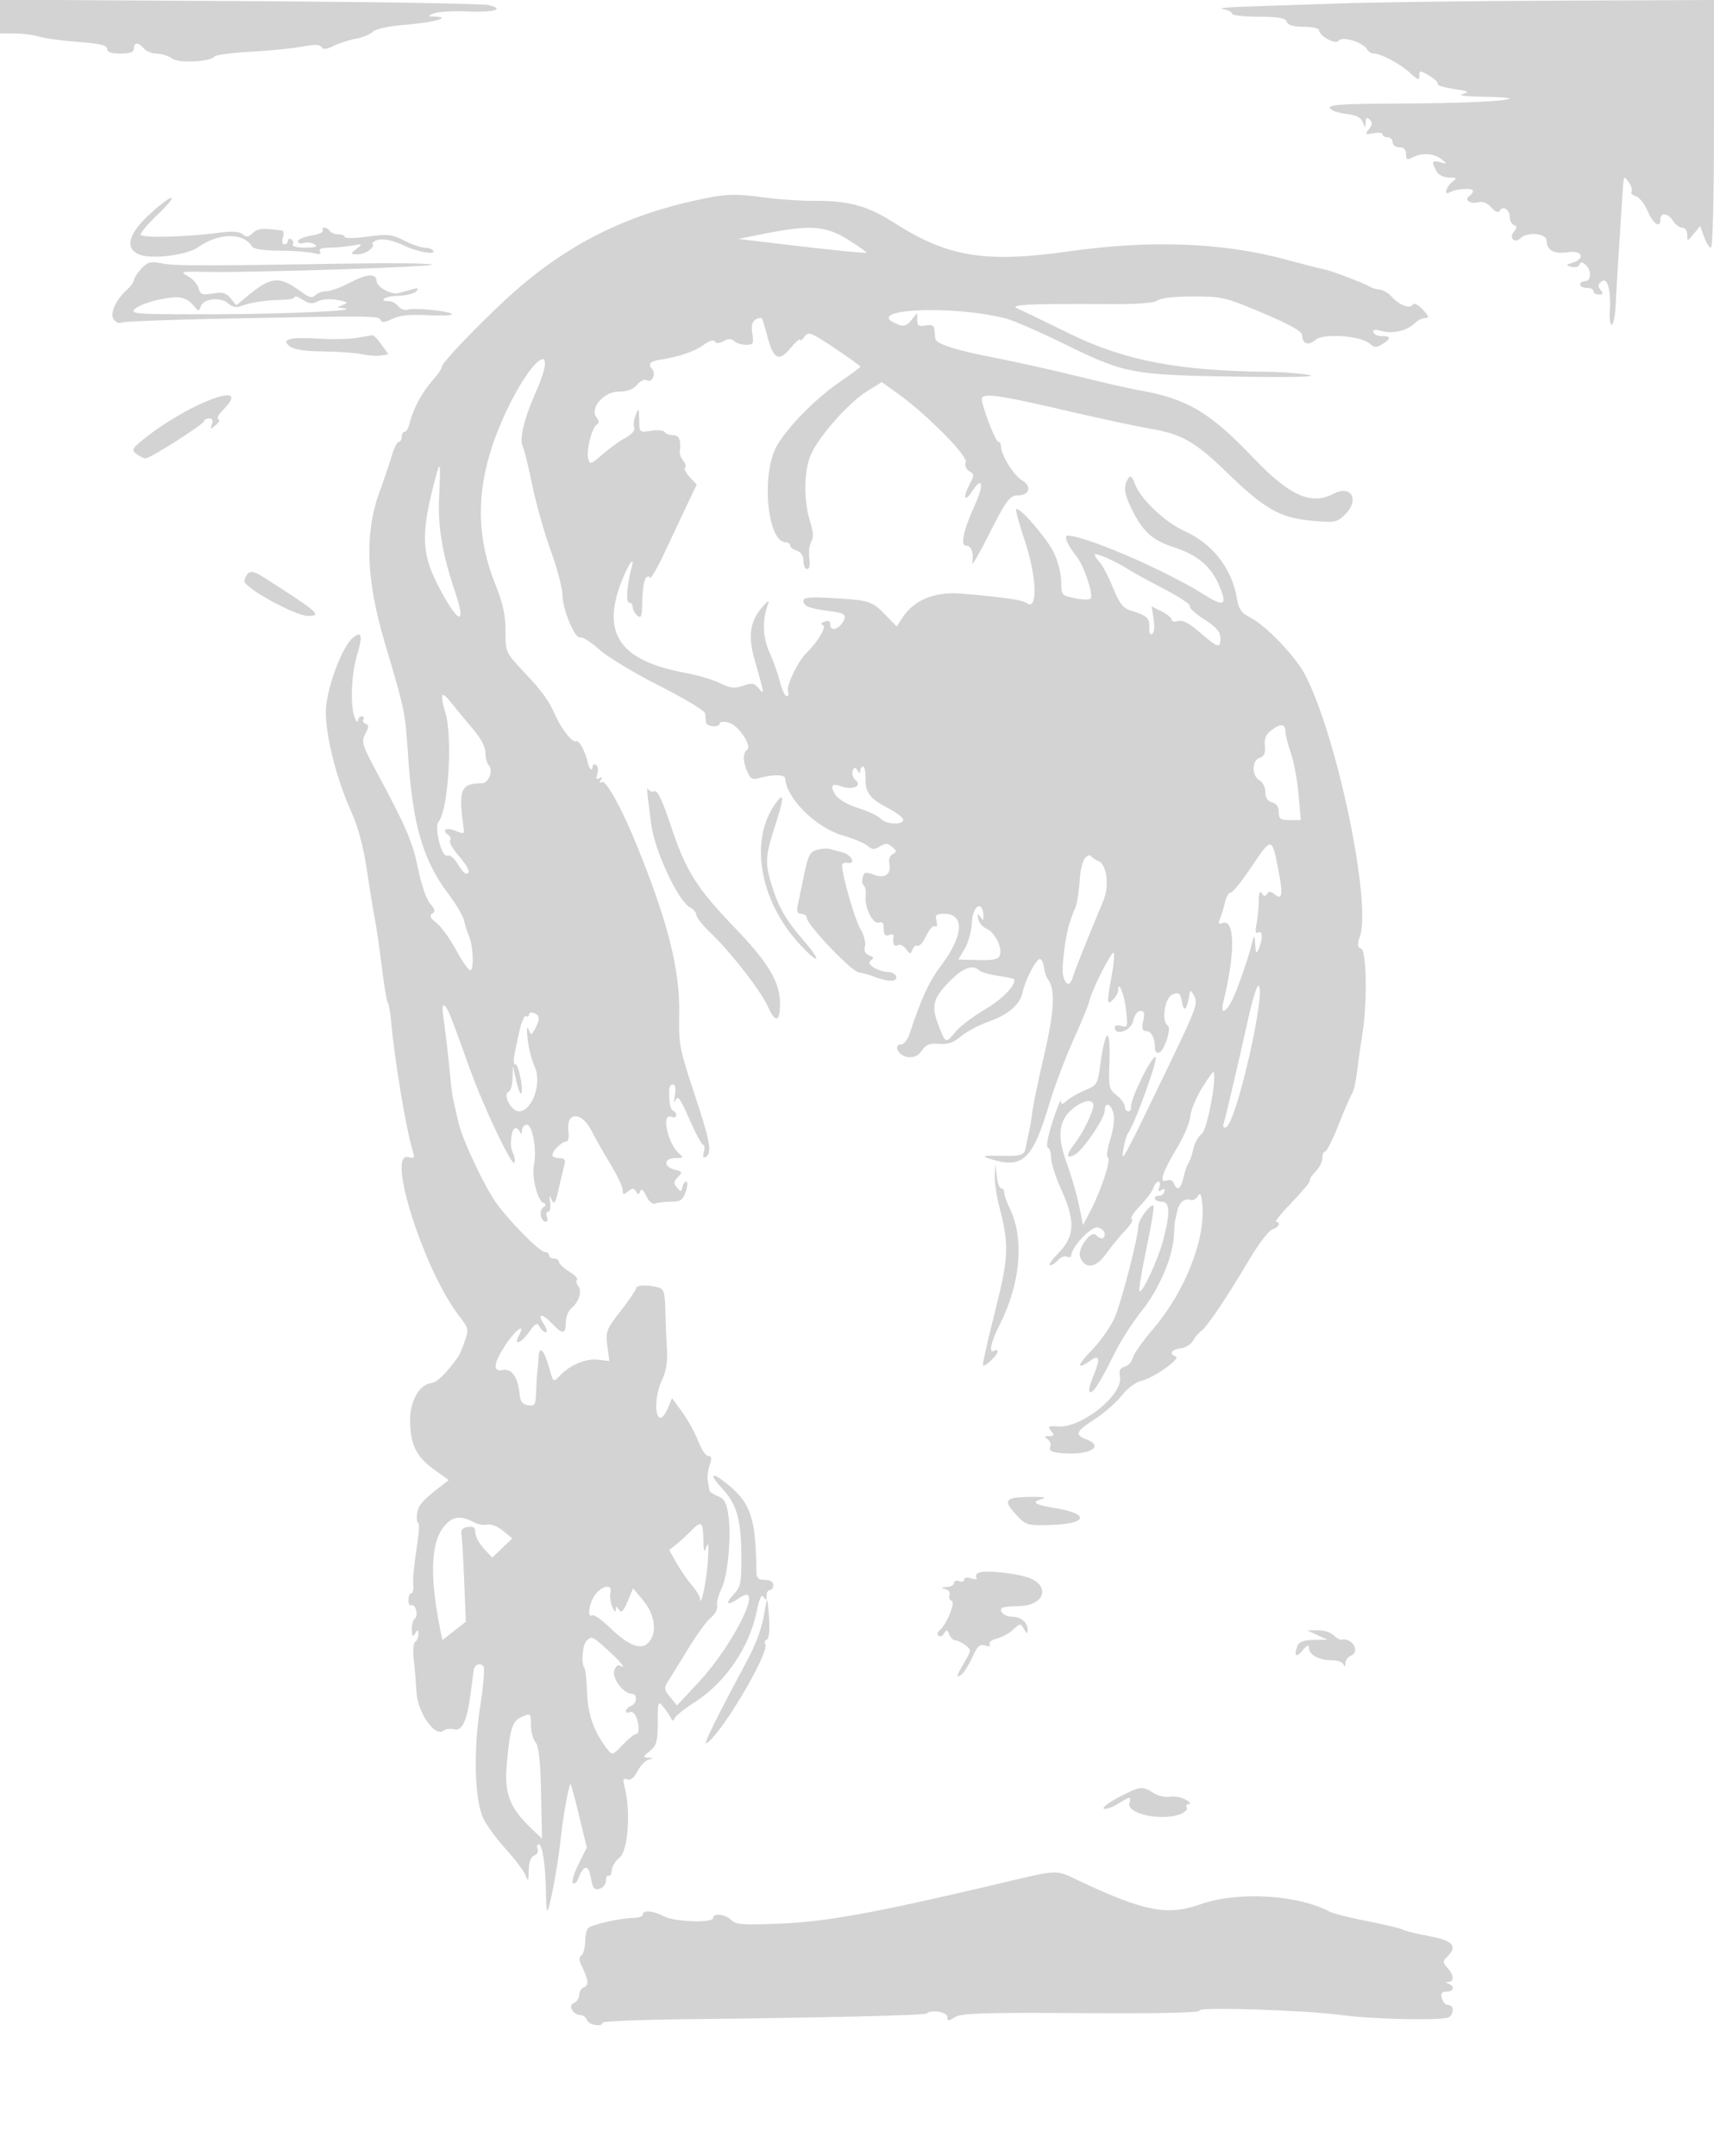 <svg xmlns="http://www.w3.org/2000/svg" width="512" height="644" viewBox="0 0 512 644" version="1.1">
	<path d="M -0 4.951 L 0 10 4.351 10 C 6.744 10, 10.006 10.419, 11.601 10.932 C 13.195 11.444, 18.438 12.160, 23.250 12.522 C 29.802 13.014, 32 13.534, 32 14.590 C 32 15.568, 33.224 16, 36 16 C 38.889 16, 40 15.583, 40 14.500 C 40 12.578, 41.405 12.578, 43 14.500 C 43.685 15.325, 45.427 16.014, 46.872 16.032 C 48.318 16.049, 50.337 16.697, 51.359 17.472 C 53.326 18.962, 62.967 18.501, 64.048 16.865 C 64.349 16.410, 69.299 15.772, 75.048 15.448 C 80.796 15.124, 87.716 14.428, 90.424 13.902 C 93.920 13.224, 95.550 13.272, 96.042 14.067 C 96.539 14.873, 97.547 14.777, 99.617 13.728 C 101.203 12.925, 104.173 11.964, 106.218 11.594 C 108.263 11.224, 110.579 10.279, 111.364 9.493 C 112.240 8.617, 116.029 7.807, 121.147 7.400 C 129.465 6.738, 135.200 5.162, 130 4.967 C 127.541 4.875, 127.536 4.859, 129.708 3.984 C 130.923 3.495, 135.269 3.239, 139.365 3.414 C 147.621 3.768, 151.196 2.710, 145.851 1.495 C 144.008 1.076, 110.438 0.547, 71.250 0.318 L -0 -0.099 -0 4.951 M 399.500 1.048 C 388.500 1.423, 375.675 1.857, 371 2.014 C 366.325 2.171, 363.738 2.487, 365.250 2.716 C 366.762 2.945, 368 3.553, 368 4.066 C 368 4.580, 371.552 5, 375.893 5 C 381.987 5, 383.917 5.342, 384.362 6.500 C 384.756 7.528, 386.363 8, 389.469 8 C 391.961 8, 394 8.440, 394 8.977 C 394 10.744, 399.082 13.485, 399.902 12.159 C 400.801 10.704, 407.048 12.565, 408.300 14.661 C 408.740 15.397, 409.683 16, 410.396 16 C 412.527 16, 418.309 19.105, 421.250 21.828 C 423.558 23.965, 424 24.094, 424 22.631 C 424 20.973, 424.146 20.973, 426.946 22.627 C 428.566 23.584, 429.690 24.692, 429.445 25.090 C 429.199 25.487, 431.361 26.154, 434.249 26.572 C 438.669 27.211, 439.104 27.448, 437 28.066 C 435.416 28.531, 437.585 28.837, 442.917 28.900 C 447.546 28.955, 451.136 29.197, 450.896 29.438 C 450.054 30.280, 436.339 30.882, 416.667 30.941 C 401.268 30.987, 396.925 31.280, 397.244 32.250 C 397.470 32.938, 399.603 33.725, 401.983 34 C 405.100 34.360, 406.527 35.059, 407.085 36.500 C 407.838 38.444, 407.861 38.445, 407.930 36.550 C 407.983 35.073, 408.281 34.881, 409.158 35.758 C 410.034 36.634, 409.974 37.328, 408.908 38.619 C 407.630 40.165, 407.755 40.274, 410.250 39.800 C 411.762 39.512, 413 39.665, 413 40.139 C 413 40.612, 413.675 41, 414.500 41 C 415.325 41, 416 41.675, 416 42.500 C 416 43.333, 416.889 44, 418 44 C 419.345 44, 420 44.667, 420 46.035 C 420 47.737, 420.316 47.901, 421.934 47.035 C 424.719 45.545, 428.318 45.761, 430.559 47.552 C 432.445 49.060, 432.437 49.086, 430.250 48.484 C 427.739 47.793, 427.526 48.245, 429.035 51.066 C 429.659 52.232, 431.148 53.013, 432.785 53.032 C 435.256 53.061, 435.343 53.183, 433.750 54.392 C 431.909 55.790, 431.258 58.577, 433.028 57.483 C 434.762 56.411, 440 56.040, 440 56.988 C 440 57.480, 439.543 58.165, 438.984 58.510 C 437.239 59.589, 439.010 61.036, 441.355 60.447 C 442.860 60.069, 444.201 60.565, 445.470 61.967 C 446.769 63.402, 447.574 63.690, 448.065 62.896 C 449.041 61.315, 451 62.703, 451 64.976 C 451 65.997, 451.563 67.023, 452.250 67.254 C 453.239 67.587, 453.229 68.003, 452.201 69.248 C 450.622 71.162, 452.531 72.869, 454.287 71.113 C 456.250 69.150, 462 69.720, 462 71.878 C 462 74.778, 464.230 75.999, 468.313 75.337 C 472.565 74.647, 473.733 77.210, 469.750 78.489 C 467.640 79.167, 467.622 79.244, 469.462 79.720 C 470.541 80, 471.597 79.708, 471.809 79.072 C 472.100 78.200, 472.538 78.202, 473.597 79.081 C 475.460 80.627, 475.393 84, 473.500 84 C 472.675 84, 472 84.450, 472 85 C 472 85.550, 472.900 86, 474 86 C 475.100 86, 476 86.450, 476 87 C 476 87.550, 476.730 88, 477.622 88 C 478.881 88, 478.991 87.694, 478.110 86.633 C 477.250 85.597, 477.320 84.979, 478.398 84.085 C 480.154 82.627, 481.312 86.796, 480.866 92.975 C 480.707 95.172, 480.972 96.981, 481.455 96.996 C 481.938 97.011, 482.459 94.430, 482.612 91.261 C 482.855 86.259, 483.398 77.403, 484.530 60 C 485.053 51.960, 484.926 52.319, 486.500 54.397 C 487.290 55.441, 487.680 56.709, 487.367 57.215 C 487.055 57.721, 487.632 58.354, 488.649 58.622 C 489.667 58.890, 491.254 60.885, 492.176 63.055 C 493.843 66.981, 496 68.360, 496 65.500 C 496 63.346, 498.301 63.652, 499.768 66 C 500.455 67.100, 501.688 68, 502.508 68 C 503.359 68, 504 68.907, 504 70.111 C 504 72.173, 504.045 72.167, 505.943 69.861 L 507.887 67.500 509.041 70.750 C 509.676 72.537, 510.602 74, 511.098 74 C 511.618 74, 512 58.325, 512 37 L 512 0 465.750 0.184 C 440.313 0.285, 410.500 0.674, 399.500 1.048 M 207.500 59.927 C 185.022 64.911, 167.541 74.123, 150.586 89.921 C 141.820 98.089, 132 108.439, 132 109.510 C 132 110.084, 130.762 111.934, 129.250 113.621 C 126.128 117.104, 123.372 122.203, 122.426 126.250 C 122.073 127.763, 121.382 129, 120.892 129 C 120.401 129, 120 129.675, 120 130.500 C 120 131.325, 119.605 132, 119.122 132 C 118.639 132, 117.757 133.688, 117.162 135.750 C 116.568 137.813, 114.855 142.875, 113.357 147 C 108.859 159.382, 109.341 173.102, 114.936 192 C 121.092 212.791, 120.983 212.256, 121.958 226.500 C 123.335 246.623, 126.436 257.135, 133.905 267 C 136.195 270.025, 138.313 273.625, 138.612 275 C 138.911 276.375, 139.554 278.400, 140.040 279.500 C 141.307 282.365, 141.669 289.437, 140.571 289.845 C 140.059 290.036, 138.163 287.413, 136.356 284.017 C 134.549 280.622, 131.892 276.916, 130.451 275.783 C 128.493 274.243, 128.158 273.520, 129.126 272.922 C 130.137 272.297, 130.002 271.659, 128.505 270.005 C 127.407 268.793, 125.878 264.388, 124.925 259.694 C 123.270 251.540, 121.556 247.526, 112.519 230.642 C 108.132 222.445, 107.880 221.593, 109.139 219.228 C 110.215 217.208, 110.237 216.584, 109.244 216.251 C 108.553 216.019, 108.242 215.418, 108.553 214.915 C 108.864 214.412, 108.641 214, 108.059 214 C 107.477 214, 106.968 214.563, 106.930 215.250 C 106.891 215.938, 106.473 215.600, 106 214.500 C 104.598 211.236, 104.886 201.746, 106.560 196.111 C 108.462 189.704, 108.119 188.245, 105.280 190.661 C 102.384 193.125, 98.234 203.801, 97.445 210.820 C 96.694 217.498, 100.108 231.872, 105.019 242.702 C 106.919 246.893, 108.550 252.958, 109.508 259.392 C 110.335 264.952, 111.441 271.750, 111.965 274.500 C 112.490 277.250, 113.437 283.775, 114.070 289 C 114.703 294.225, 115.483 298.933, 115.802 299.463 C 116.121 299.993, 116.528 302.018, 116.707 303.963 C 117.970 317.683, 121.417 338.182, 123.585 344.871 C 123.898 345.835, 123.414 346.080, 121.951 345.697 C 115.259 343.947, 126.819 379.933, 137.222 393.233 C 140.003 396.789, 140.079 397.145, 138.821 400.733 C 138.094 402.805, 137.169 404.950, 136.765 405.500 C 133.057 410.545, 130.602 412.919, 128.816 413.185 C 125.212 413.722, 122.500 418.505, 122.500 424.323 C 122.500 431.391, 124.342 435.188, 129.602 438.966 L 134.058 442.166 131.279 444.317 C 126.017 448.390, 124.846 449.799, 124.561 452.396 C 124.404 453.828, 124.586 455, 124.966 455 C 125.346 455, 125.093 458.546, 124.403 462.879 C 123.714 467.213, 123.279 471.938, 123.437 473.379 C 123.596 474.821, 123.337 476, 122.862 476 C 122.388 476, 122 476.927, 122 478.059 C 122 479.191, 122.399 479.872, 122.886 479.570 C 123.374 479.269, 124.007 479.917, 124.292 481.010 C 124.578 482.104, 124.404 483.250, 123.906 483.558 C 123.408 483.866, 123.007 485.329, 123.015 486.809 C 123.027 488.914, 123.242 489.173, 124 488 C 124.835 486.707, 124.971 486.734, 124.985 488.191 C 124.993 489.121, 124.561 490.153, 124.026 490.484 C 123.490 490.815, 123.284 493.069, 123.569 495.492 C 123.854 497.915, 124.227 502.419, 124.398 505.501 C 124.738 511.629, 129.975 519.096, 132.477 517.019 C 133.097 516.505, 134.536 516.327, 135.675 516.625 C 138.099 517.259, 139.534 514.079, 140.620 505.669 C 140.987 502.826, 141.374 499.849, 141.481 499.054 C 141.724 497.240, 143.602 496.546, 144.470 497.951 C 144.829 498.532, 144.378 503.752, 143.469 509.551 C 141.348 523.076, 141.768 537.946, 144.424 543.342 C 145.464 545.455, 148.488 549.561, 151.143 552.466 C 153.799 555.372, 156.400 558.818, 156.923 560.125 C 157.781 562.269, 157.879 562.132, 157.937 558.719 C 157.978 556.262, 158.545 554.728, 159.557 554.340 C 160.414 554.011, 160.878 553.125, 160.589 552.371 C 160.300 551.617, 160.440 551, 160.901 551 C 162.040 551, 162.955 557.055, 163.091 565.500 C 163.180 570.994, 163.378 571.854, 164.010 569.500 C 165.222 564.987, 166.902 555.188, 167.525 549 C 168.116 543.132, 169.953 533, 170.427 533 C 170.583 533, 171.739 537.265, 172.995 542.477 L 175.277 551.954 172.778 557.004 C 171.404 559.782, 170.669 562.296, 171.147 562.591 C 171.624 562.885, 172.323 562.311, 172.701 561.313 C 174.316 557.051, 175.805 556.889, 176.484 560.902 C 177.024 564.099, 177.476 564.688, 179.069 564.272 C 180.141 563.991, 181 562.903, 181 561.824 C 181 560.756, 181.357 560.102, 181.792 560.372 C 182.228 560.641, 182.657 559.898, 182.746 558.720 C 182.835 557.542, 183.906 555.826, 185.125 554.905 C 187.555 553.073, 188.443 541.196, 186.671 534.251 C 185.983 531.557, 186.100 531.101, 187.353 531.582 C 188.352 531.965, 189.392 531.143, 190.419 529.157 C 191.274 527.504, 192.766 525.945, 193.736 525.692 C 195.342 525.273, 195.333 525.222, 193.639 525.116 C 191.972 525.012, 192.021 524.803, 194.118 523.105 C 196.142 521.466, 196.461 520.312, 196.479 514.558 C 196.499 508.185, 196.570 507.992, 198.171 509.966 C 199.090 511.099, 200.103 512.583, 200.421 513.263 C 200.875 514.233, 201.128 514.224, 201.593 513.221 C 201.919 512.518, 204.589 510.405, 207.526 508.527 C 216.613 502.714, 223.788 492.249, 225.985 481.605 C 226.833 477.500, 227.471 476.133, 228.086 477.105 C 228.793 478.221, 228.972 478.150, 228.985 476.750 C 228.993 475.788, 229.450 475, 230 475 C 230.550 475, 231 474.325, 231 473.500 C 231 472.567, 230.056 472, 228.500 472 C 226.583 472, 225.993 471.475, 225.970 469.750 C 225.758 453.516, 224.336 449.155, 217.407 443.477 C 212.400 439.374, 211.538 440.224, 215.934 444.929 C 220.066 449.353, 221.398 454.116, 221.452 464.669 C 221.496 473.030, 221.287 474.065, 219.076 476.419 C 216.365 479.305, 217.344 479.848, 220.842 477.398 C 228.658 471.923, 219.449 490.987, 208.685 502.564 L 202.236 509.500 200.185 507 C 198.347 504.759, 198.283 504.270, 199.569 502.282 C 200.359 501.061, 203.055 496.686, 205.561 492.558 C 208.068 488.430, 211.117 484.253, 212.338 483.276 C 213.559 482.299, 214.399 480.713, 214.206 479.750 C 214.012 478.788, 214.575 476.553, 215.458 474.784 C 217.403 470.885, 218.530 459.019, 217.566 452.591 C 217.009 448.879, 216.354 447.705, 214.431 446.974 C 213.094 446.465, 211.966 445.701, 211.923 445.275 C 211.881 444.849, 211.666 443.600, 211.446 442.500 C 211.225 441.400, 211.461 439.263, 211.970 437.750 C 212.668 435.677, 212.573 435, 211.584 435 C 210.862 435, 209.511 433.009, 208.582 430.576 C 207.653 428.143, 205.511 424.245, 203.824 421.915 L 200.755 417.678 199.396 420.910 C 198.649 422.687, 197.579 423.858, 197.019 423.512 C 195.409 422.516, 195.831 416.256, 197.781 412.202 C 199.010 409.646, 199.457 406.798, 199.225 403 C 199.040 399.975, 198.821 394.716, 198.739 391.313 C 198.610 385.995, 198.301 385.049, 196.544 384.576 C 193.423 383.738, 190 383.897, 190 384.880 C 190 385.364, 187.938 388.401, 185.419 391.630 C 181.122 397.136, 180.874 397.782, 181.427 402.050 L 182.016 406.600 178.640 406.206 C 174.981 405.779, 170.198 407.798, 167.170 411.048 C 165.292 413.064, 165.274 413.049, 164.003 408.512 C 162.518 403.207, 161.054 401.770, 160.875 405.441 C 160.806 406.848, 160.637 408.900, 160.500 410 C 160.363 411.100, 160.194 413.831, 160.125 416.070 C 160.014 419.689, 159.751 420.104, 157.750 419.820 C 156.069 419.581, 155.428 418.741, 155.215 416.500 C 154.739 411.496, 152.890 408.788, 150.290 409.285 C 147.049 409.904, 147.316 407.376, 151.094 401.671 C 154.138 397.076, 157.122 395.035, 155 399 C 153.287 402.202, 155.604 401.365, 158.080 397.888 C 159.964 395.241, 160.430 395.017, 161.197 396.388 C 161.693 397.275, 162.537 398, 163.073 398 C 163.608 398, 163.309 396.875, 162.408 395.500 C 160.292 392.270, 161.965 392.270, 165 395.500 C 168.048 398.745, 169 398.655, 169 395.122 C 169 393.540, 169.725 391.643, 170.612 390.907 C 172.907 389.003, 173.952 385.726, 172.742 384.226 C 172.177 383.525, 172.003 382.664, 172.354 382.313 C 172.705 381.961, 171.644 380.854, 169.996 379.852 C 168.348 378.849, 167 377.573, 167 377.015 C 167 376.457, 166.325 376, 165.500 376 C 164.675 376, 164 375.550, 164 375 C 164 374.450, 163.393 374, 162.652 374 C 161.190 374, 151.802 364.467, 148.187 359.312 C 144.495 354.047, 138.098 340.395, 136.929 335.285 C 136.327 332.653, 135.631 329.600, 135.382 328.500 C 135.134 327.400, 134.749 324.475, 134.526 322 C 134.070 316.930, 133.210 309.455, 132.398 303.500 C 132.034 300.825, 132.185 299.831, 132.856 300.500 C 133.895 301.535, 134.472 302.981, 140.270 319.092 C 144.555 330.995, 153.071 348.914, 153.678 347.305 C 153.927 346.648, 153.692 345.294, 153.158 344.295 C 152.101 342.319, 152.739 337, 154.033 337 C 154.473 337, 155.060 337.562, 155.338 338.250 C 155.639 338.997, 155.874 338.795, 155.921 337.750 C 155.964 336.788, 156.624 336, 157.386 336 C 159.058 336, 160.432 343.755, 159.508 347.966 C 158.759 351.373, 160.521 358.636, 162.268 359.346 C 163.230 359.738, 163.219 360.046, 162.216 360.754 C 160.887 361.692, 161.556 365, 163.076 365 C 163.549 365, 163.678 364.325, 163.362 363.500 C 163.045 362.675, 163.222 362, 163.754 362 C 164.287 362, 164.554 360.762, 164.347 359.250 C 164.041 357.002, 164.129 356.862, 164.831 358.482 C 165.528 360.093, 165.922 359.437, 166.932 354.982 C 167.615 351.967, 168.391 348.712, 168.655 347.750 C 169 346.493, 168.553 346, 167.067 346 C 165.930 346, 165 345.582, 165 345.071 C 165 343.814, 167.892 341, 169.185 341 C 169.760 341, 170.041 339.733, 169.813 338.176 C 168.917 332.072, 173.712 331.833, 176.699 337.833 C 177.704 339.850, 180.207 344.259, 182.263 347.631 C 184.318 351.003, 186 354.545, 186 355.503 C 186 356.975, 186.244 357.042, 187.576 355.937 C 188.868 354.865, 189.297 354.863, 189.955 355.927 C 190.606 356.980, 190.851 356.968, 191.248 355.863 C 191.567 354.976, 192.195 355.473, 193.047 357.289 C 193.855 359.010, 194.894 359.871, 195.760 359.539 C 196.532 359.242, 198.658 359, 200.484 359 C 203.274 359, 203.971 358.521, 204.850 356 C 205.425 354.350, 205.502 353, 205.021 353 C 204.540 353, 204.001 353.745, 203.823 354.656 C 203.533 356.144, 203.370 356.154, 202.215 354.762 C 201.158 353.486, 201.209 352.933, 202.507 351.636 C 203.943 350.200, 203.856 350.002, 201.542 349.421 C 198.087 348.554, 198.241 346.009, 201.750 345.968 C 204.074 345.941, 204.266 345.748, 202.988 344.718 C 199.518 341.923, 197.390 332.445, 200.500 333.638 C 201.325 333.955, 202 333.753, 202 333.190 C 202 332.627, 201.593 332.017, 201.095 331.833 C 200.597 331.650, 200.097 330.375, 199.984 329 C 199.665 325.119, 199.910 324, 201.079 324 C 201.749 324, 201.940 325.234, 201.582 327.250 C 201.214 329.326, 201.296 329.821, 201.811 328.621 C 202.457 327.113, 203.275 328.251, 205.944 334.371 C 207.773 338.567, 209.617 342, 210.041 342 C 210.466 342, 210.559 342.970, 210.249 344.156 C 209.862 345.634, 210.049 346.088, 210.842 345.597 C 212.790 344.394, 212.185 341.092, 207.350 326.517 C 203.001 313.411, 202.711 311.883, 202.888 303 C 203.154 289.637, 199.457 275.091, 189.798 251.500 C 185.623 241.304, 180.942 232.918, 179.813 233.615 C 179.082 234.067, 178.973 233.853, 179.500 233 C 180.060 232.094, 179.920 231.931, 179.047 232.471 C 178.127 233.039, 177.961 232.698, 178.434 231.209 C 178.790 230.087, 178.613 228.879, 178.041 228.525 C 177.468 228.171, 177 228.434, 177 229.108 C 177 230.616, 175.951 229.681, 175.579 227.842 C 174.917 224.568, 172.923 220.929, 172.078 221.452 C 171.109 222.051, 167.807 217.950, 165.982 213.881 C 163.853 209.135, 162.159 206.781, 156.630 200.880 C 151.010 194.883, 151 194.862, 151 188.512 C 151 183.760, 150.233 180.234, 147.965 174.572 C 141.245 157.790, 142.307 141.735, 151.408 122.500 C 159.431 105.545, 167.222 101.132, 159.802 117.746 C 156.630 124.848, 155.070 131.374, 156.104 133.221 C 156.533 133.987, 157.804 139.132, 158.929 144.654 C 160.055 150.176, 162.556 159.060, 164.488 164.396 C 166.419 169.733, 168 175.681, 168 177.614 C 168 181.971, 171.775 191.022, 173.344 190.427 C 173.980 190.187, 176.525 191.811, 179 194.036 C 181.475 196.262, 189.575 201.151, 197 204.900 C 204.425 208.650, 210.561 212.343, 210.635 213.109 C 210.709 213.874, 210.821 215.063, 210.885 215.750 C 211.016 217.168, 215 217.494, 215 216.086 C 215 215.583, 216.236 215.494, 217.750 215.887 C 220.497 216.601, 224.725 222.832, 223.225 223.956 C 221.919 224.936, 221.871 227.274, 223.096 230.233 C 224.133 232.736, 224.664 233.040, 226.901 232.413 C 230.778 231.326, 234.466 231.368, 234.532 232.500 C 234.883 238.499, 243.754 247.302, 251.754 249.590 C 254.915 250.494, 258.244 251.886, 259.154 252.685 C 260.509 253.874, 261.173 253.909, 262.823 252.878 C 264.459 251.856, 265.146 251.876, 266.482 252.985 C 267.904 254.165, 267.927 254.461, 266.656 255.173 C 265.848 255.625, 265.375 256.784, 265.606 257.748 C 266.394 261.034, 264.444 262.606, 261.130 261.355 C 258.545 260.379, 258.109 260.476, 257.679 262.118 C 257.409 263.152, 257.564 264.231, 258.024 264.515 C 258.484 264.799, 258.734 266.215, 258.580 267.662 C 258.206 271.169, 260.804 276.289, 262.606 275.598 C 263.563 275.230, 264 275.827, 264 277.500 C 264 279.284, 264.413 279.779, 265.541 279.346 C 266.388 279.021, 267.010 279.147, 266.922 279.627 C 266.529 281.780, 267.095 283.059, 268.152 282.406 C 268.785 282.015, 269.898 282.507, 270.624 283.501 C 271.825 285.143, 272.002 285.157, 272.577 283.659 C 272.925 282.753, 273.608 282.258, 274.096 282.559 C 274.583 282.860, 275.735 281.527, 276.656 279.596 C 277.576 277.665, 278.776 276.362, 279.322 276.699 C 279.919 277.068, 280.090 276.452, 279.751 275.156 C 279.270 273.318, 279.610 273, 282.058 273 C 288.267 273, 287.856 279.536, 281.084 288.505 C 277.525 293.219, 275.244 298.160, 271.740 308.750 C 271.148 310.538, 270.032 312, 269.259 312 C 266.666 312, 268.410 315.488, 271.162 315.807 C 273.008 316.021, 274.289 315.425, 275.405 313.832 C 276.647 312.059, 277.786 311.618, 280.515 311.853 C 283.114 312.077, 284.815 311.492, 287.061 309.602 C 288.731 308.197, 292.373 306.250, 295.156 305.274 C 301.265 303.132, 304.721 300.144, 305.496 296.335 C 306.218 292.783, 309.509 286.500, 310.647 286.500 C 311.116 286.500, 311.656 287.625, 311.846 289 C 312.036 290.375, 312.548 291.950, 312.983 292.500 C 315.290 295.416, 314.992 301.909, 311.951 315 C 310.226 322.425, 308.628 330.075, 308.399 332 C 308.170 333.925, 307.680 336.850, 307.310 338.500 C 306.939 340.150, 306.527 342.104, 306.393 342.842 C 305.972 345.168, 305.026 345.469, 298.684 345.294 C 294.208 345.171, 293.191 345.355, 295 345.962 C 305.435 349.462, 308.355 346.875, 313.520 329.547 C 314.987 324.623, 318.176 316.171, 320.605 310.766 C 323.034 305.361, 325.176 300.165, 325.365 299.219 C 326.023 295.921, 332.295 283.509, 332.708 284.687 C 332.937 285.340, 332.647 288.460, 332.062 291.621 C 330.580 299.641, 330.634 300.509, 332.500 298.643 C 333.325 297.818, 334 296.571, 334 295.871 C 334 292.409, 335.897 297.128, 336.387 301.808 C 336.904 306.752, 336.807 307.073, 334.971 306.491 C 333.850 306.135, 333 306.326, 333 306.933 C 333 309.659, 337.851 307.955, 338.500 305 C 338.875 303.293, 339.805 302, 340.659 302 C 341.805 302, 342.004 302.707, 341.500 305 C 341.001 307.273, 341.198 308, 342.314 308 C 343.908 308, 345 310.052, 345 313.050 C 345 314.157, 345.521 314.737, 346.260 314.454 C 347.846 313.845, 350.017 307.129, 348.859 306.413 C 346.853 305.173, 347.929 297.962, 350.250 297.093 C 352.230 296.352, 352.569 296.626, 353.079 299.376 C 353.661 302.517, 354.476 301.807, 355.235 297.500 C 355.576 295.566, 355.628 295.572, 356.798 297.692 C 357.862 299.619, 357.089 301.794, 350.401 315.692 C 335.425 346.811, 334.815 347.952, 335.534 343.500 C 335.889 341.300, 336.532 339.050, 336.963 338.500 C 338.902 336.028, 345.965 316.565, 345.201 315.801 C 344.270 314.870, 337.463 328.714, 337.850 330.750 C 337.981 331.438, 337.618 332, 337.044 332 C 336.470 332, 336 331.358, 336 330.573 C 336 329.787, 334.902 328.282, 333.560 327.226 C 331.327 325.469, 331.143 324.704, 331.386 318.180 C 331.841 305.971, 330.167 306.637, 328.491 319.332 C 327.910 323.729, 327.522 324.300, 324.176 325.681 C 322.154 326.516, 319.712 327.899, 318.750 328.755 C 317.313 330.032, 316.989 330.059, 316.937 328.905 C 316.902 328.132, 315.778 330.875, 314.438 335 C 313.002 339.419, 312.412 342.637, 313.001 342.833 C 313.550 343.017, 314 344.417, 314 345.945 C 314 347.473, 315.350 351.701, 317 355.340 C 321.251 364.716, 321.080 369.309, 316.297 374.208 C 314.260 376.294, 313.080 378, 313.675 378 C 314.269 378, 315.332 377.305, 316.038 376.454 C 316.743 375.604, 317.923 375.140, 318.660 375.423 C 319.397 375.706, 320 375.569, 320 375.119 C 320 372.581, 326.027 366.194, 327.948 366.697 C 329.077 366.992, 330 367.856, 330 368.617 C 330 370.271, 328.808 370.408, 327.323 368.923 C 325.851 367.451, 321.753 373.194, 322.636 375.493 C 324.095 379.295, 327.270 378.929, 330.376 374.602 C 331.996 372.346, 334.619 369.157, 336.205 367.515 C 337.791 365.873, 338.630 364.377, 338.069 364.190 C 337.508 364.003, 338.601 362.252, 340.497 360.300 C 342.393 358.348, 344.212 355.907, 344.540 354.875 C 344.867 353.844, 345.540 353, 346.036 353 C 346.532 353, 346.650 353.749, 346.299 354.664 C 345.840 355.859, 346.026 356.102, 346.960 355.525 C 347.838 354.982, 348.096 355.172, 347.755 356.111 C 347.477 356.875, 346.744 357.387, 346.125 357.250 C 345.506 357.112, 345 357.450, 345 358 C 345 358.550, 345.900 359, 347 359 C 349.490 359, 349.631 362.156, 347.508 370.307 C 345.936 376.343, 341.210 386.543, 340.373 385.706 C 340.102 385.436, 341.044 379.703, 342.467 372.967 C 343.889 366.231, 344.827 360.494, 344.551 360.218 C 343.747 359.414, 340.070 364.330, 340.033 366.258 C 339.968 369.732, 335.108 388.602, 333.019 393.500 C 331.845 396.250, 328.790 400.637, 326.230 403.250 C 321.647 407.927, 321.425 409.492, 325.777 406.443 C 328.556 404.497, 328.749 405.963, 326.441 411.486 C 325.584 413.538, 325.139 415.472, 325.452 415.785 C 326.300 416.633, 328.464 413.361, 332.508 405.113 C 334.501 401.050, 338.239 395.117, 340.815 391.929 C 346.212 385.250, 350.329 375.702, 350.666 369.084 C 350.794 366.563, 350.955 364.500, 351.024 364.500 C 351.092 364.500, 351.352 363.395, 351.600 362.043 C 352.101 359.311, 353.860 357.787, 355.724 358.469 C 356.397 358.715, 357.355 358.188, 357.853 357.298 C 358.534 356.081, 358.859 356.721, 359.159 359.874 C 360.148 370.241, 353.948 385.913, 344.472 397 C 341.416 400.575, 338.672 404.470, 338.373 405.656 C 338.075 406.841, 336.990 408.031, 335.962 408.300 C 334.579 408.661, 334.214 409.452, 334.558 411.347 C 335.518 416.641, 323.128 426.619, 316.175 426.151 C 313.133 425.946, 312.850 426.114, 313.965 427.458 C 315.040 428.754, 314.946 429.002, 313.372 429.015 C 311.900 429.027, 311.798 429.220, 312.896 429.914 C 313.663 430.400, 314.031 431.476, 313.714 432.304 C 313.264 433.475, 314.104 433.886, 317.501 434.157 C 325.447 434.789, 330.046 432.109, 324.581 430.031 C 320.924 428.641, 321.324 427.642, 326.997 424.002 C 329.745 422.238, 333.357 419.075, 335.023 416.972 C 336.779 414.754, 339.276 412.879, 340.968 412.507 C 344.571 411.716, 352.920 405.807, 351.230 405.243 C 349.089 404.530, 349.898 403.145, 352.649 402.816 C 354.106 402.642, 355.794 401.600, 356.399 400.500 C 357.005 399.400, 358.060 398.142, 358.744 397.703 C 360.383 396.654, 366.515 387.575, 373.001 376.594 C 375.909 371.672, 379.059 367.536, 380.111 367.261 C 381.985 366.771, 382.791 365, 381.140 365 C 380.667 365, 382.866 362.324, 386.027 359.054 C 389.188 355.783, 391.562 352.895, 391.304 352.637 C 391.045 352.378, 391.771 351.229, 392.917 350.083 C 394.062 348.938, 395 347.100, 395 346 C 395 344.900, 395.386 344, 395.859 344 C 396.331 344, 398.178 340.288, 399.964 335.750 C 401.749 331.212, 403.552 327.050, 403.970 326.500 C 404.387 325.950, 405.026 323.025, 405.389 320 C 405.752 316.975, 406.455 312.025, 406.951 309 C 408.471 299.740, 408.243 284.030, 406.579 283.392 C 405.447 282.957, 405.373 282.227, 406.219 279.802 C 409.793 269.548, 399.193 219.155, 389.714 201.339 C 386.862 195.980, 378.289 187.030, 373.706 184.629 C 370.759 183.085, 370.015 182.036, 369.448 178.629 C 367.981 169.820, 362.191 162.412, 353.825 158.641 C 347.939 155.987, 340.727 149.125, 339.001 144.534 C 338.114 142.176, 337.695 141.869, 336.958 143.034 C 335.481 145.369, 335.831 147.735, 338.401 152.783 C 341.578 159.025, 344.403 161.471, 350.848 163.561 C 357.658 165.768, 361.734 169.213, 364.118 174.776 C 366.722 180.851, 365.782 181.466, 359.713 177.652 C 348.031 170.312, 324.144 160, 318.822 160 C 317.679 160, 319.065 163.165, 321.508 166.134 C 323.670 168.761, 326.538 177.062, 325.859 178.726 C 325.654 179.227, 323.673 179.234, 321.250 178.743 C 317.076 177.898, 317 177.809, 317 173.757 C 317 171.488, 316.027 167.621, 314.837 165.163 C 312.717 160.784, 304.452 151.215, 303.560 152.107 C 303.311 152.356, 304.433 156.505, 306.054 161.328 C 309.778 172.413, 310.078 182.879, 306.592 180.118 C 305.461 179.222, 299.676 178.392, 287.306 177.350 C 279.246 176.671, 273.086 179.167, 269.568 184.536 L 267.852 187.155 264.387 183.587 C 260.462 179.545, 259.653 179.298, 248.250 178.655 C 241.913 178.297, 240 178.490, 240 179.488 C 240 181.107, 241.647 181.752, 247.911 182.583 C 251.911 183.113, 252.733 183.546, 252.246 184.869 C 251.150 187.847, 248 189.081, 248 186.531 C 248 185.560, 247.424 185.284, 246.301 185.715 C 245.227 186.127, 245.045 186.515, 245.808 186.769 C 247.039 187.180, 244.434 191.566, 240.805 195.195 C 238.209 197.791, 234.788 205.005, 235.399 206.597 C 235.695 207.369, 235.519 208, 235.007 208 C 234.496 208, 233.596 206.087, 233.007 203.750 C 232.419 201.412, 230.999 197.415, 229.853 194.867 C 227.800 190.306, 227.648 185.272, 229.418 180.500 C 229.929 179.125, 229.356 179.437, 227.584 181.500 C 223.979 185.698, 223.402 190.058, 225.484 197.363 C 228.390 207.559, 228.429 207.845, 226.629 205.633 C 225.334 204.043, 224.644 203.928, 221.970 204.861 C 219.399 205.757, 218.168 205.622, 215.166 204.114 C 213.150 203.101, 208.427 201.704, 204.672 201.008 C 185.899 197.532, 180.042 189.909, 185.023 175.434 C 186.966 169.785, 189.883 165.060, 188.685 169.500 C 187.265 174.766, 186.880 180, 187.912 180 C 188.510 180, 189 180.620, 189 181.378 C 189 182.135, 189.628 183.277, 190.396 183.914 C 191.562 184.882, 191.804 184.133, 191.860 179.372 C 191.898 176.237, 192.395 173.205, 192.964 172.636 C 193.560 172.040, 194.006 172.004, 194.015 172.550 C 194.033 173.753, 196.340 169.827, 199.039 164 C 200.185 161.525, 202.696 156.182, 204.620 152.127 L 208.117 144.754 206.050 142.553 C 204.912 141.342, 204.275 140.058, 204.633 139.700 C 204.992 139.342, 204.743 138.396, 204.082 137.598 C 203.420 136.801, 202.959 135.552, 203.058 134.824 C 203.507 131.506, 202.883 130, 201.059 130 C 199.991 130, 198.858 129.580, 198.541 129.066 C 198.223 128.552, 196.397 128.386, 194.482 128.697 C 191.015 129.259, 191 129.245, 190.937 125.381 C 190.879 121.841, 190.788 121.714, 189.901 123.935 C 189.366 125.274, 189.164 126.985, 189.453 127.738 C 189.770 128.564, 188.729 129.778, 186.824 130.803 C 185.089 131.736, 181.997 133.967, 179.954 135.759 C 176.459 138.824, 176.206 138.897, 175.706 136.985 C 175.067 134.539, 176.793 127.769, 178.297 126.826 C 179.055 126.351, 179.034 125.746, 178.227 124.773 C 176.007 122.099, 180.295 117, 184.763 117 C 187.344 117, 189.114 116.348, 190.304 114.957 C 191.266 113.834, 192.542 113.217, 193.138 113.586 C 194.719 114.563, 196.092 111.816, 194.800 110.259 C 193.480 108.669, 194.085 107.957, 197.162 107.482 C 202.738 106.619, 207.517 104.994, 210.108 103.078 C 211.765 101.853, 213.142 101.421, 213.507 102.012 C 213.908 102.660, 214.832 102.625, 216.168 101.910 C 217.648 101.118, 218.517 101.117, 219.307 101.907 C 219.908 102.508, 221.494 103, 222.831 103 C 225.040 103, 225.211 102.688, 224.706 99.578 C 224.208 96.509, 225.126 95, 227.489 95 C 227.669 95, 228.397 97.270, 229.108 100.044 C 230.986 107.373, 232.575 108.272, 236.128 104.016 C 237.707 102.124, 239 100.982, 239 101.479 C 239 101.976, 239.583 101.585, 240.296 100.610 C 241.497 98.967, 242.152 99.213, 249.296 103.992 C 253.533 106.826, 257 109.320, 257 109.535 C 257 109.750, 254.371 111.711, 251.158 113.893 C 243.872 118.841, 235.666 127.097, 232.167 133 C 227.293 141.223, 229.119 162, 234.716 162 C 235.422 162, 236 162.420, 236 162.933 C 236 163.446, 236.900 164.151, 238 164.500 C 239.278 164.906, 240 166.013, 240 167.567 C 240 168.905, 240.501 170, 241.113 170 C 241.800 170, 242.045 168.759, 241.752 166.764 C 241.491 164.985, 241.748 162.775, 242.324 161.853 C 243.072 160.655, 242.978 158.944, 241.994 155.839 C 239.952 149.401, 240.123 140.254, 242.373 135.500 C 245.045 129.854, 253.608 120.248, 258.908 116.949 L 263.393 114.158 267.858 117.329 C 276.498 123.465, 289.095 136.126, 288.481 138.059 C 288.136 139.146, 288.561 140.215, 289.560 140.774 C 291.089 141.629, 291.087 141.931, 289.531 144.941 C 287.471 148.923, 288.206 150.141, 290.529 146.595 C 293.467 142.113, 293.978 144.807, 291.299 150.657 C 287.902 158.079, 286.785 163, 288.498 163 C 290.171 163, 290.983 165.201, 290.399 168.154 C 290.144 169.444, 292.154 166.101, 294.867 160.724 C 300.551 149.457, 301.596 148, 304 148 C 307.565 148, 308.341 145.316, 305.301 143.499 C 302.703 141.947, 299 135.878, 299 133.172 C 299 132.528, 298.656 132, 298.235 132 C 297.463 132, 293.924 123.109, 293.306 119.619 C 292.870 117.156, 297.048 117.685, 319.746 122.965 C 328.961 125.109, 339.650 127.402, 343.500 128.060 C 353.123 129.706, 356.896 131.866, 366.681 141.330 C 377.841 152.124, 382.326 154.673, 391.715 155.552 C 398.555 156.193, 399.294 156.073, 401.555 153.948 C 406.292 149.499, 403.816 144.650, 398.281 147.537 C 391.644 150.999, 385.174 148.103, 374.508 136.897 C 361.242 122.959, 354.467 119.001, 339.500 116.442 C 337.300 116.066, 329.347 114.240, 321.828 112.384 C 314.308 110.529, 303.443 108.101, 297.684 106.990 C 285.419 104.623, 279.549 102.750, 279.375 101.149 C 279.306 100.517, 279.194 99.273, 279.125 98.383 C 279.035 97.217, 278.304 96.900, 276.500 97.245 C 274.476 97.632, 273.996 97.320, 273.978 95.611 L 273.956 93.500 272.228 95.652 C 270.911 97.292, 269.989 97.607, 268.352 96.973 C 256.595 92.416, 283.673 90.881, 300.500 95.150 C 302.700 95.708, 310.800 99.257, 318.500 103.035 C 336.016 111.631, 338.377 112.066, 370 112.527 C 386.294 112.765, 393.875 112.583, 391 112.023 C 388.525 111.542, 382.900 111.113, 378.500 111.071 C 352.011 110.814, 335.757 107.675, 319.500 99.677 C 312.350 96.160, 305.375 92.799, 304 92.209 C 301.159 90.989, 306.897 90.699, 330.942 90.844 C 339.913 90.899, 344.857 90.533, 345.806 89.746 C 346.671 89.029, 350.812 88.566, 356.364 88.567 C 365.076 88.568, 366.045 88.799, 377.230 93.534 C 385.578 97.068, 388.966 98.988, 388.980 100.191 C 389.010 102.753, 390.907 103.395, 392.959 101.537 C 395.213 99.498, 406.508 100.275, 409.154 102.651 C 410.539 103.895, 411.149 103.924, 412.904 102.828 C 415.586 101.153, 415.567 100.320, 412.851 100.421 C 411.669 100.464, 410.514 99.960, 410.285 99.301 C 409.985 98.439, 410.659 98.323, 412.684 98.891 C 416.011 99.824, 420.324 98.819, 422.551 96.592 C 423.426 95.716, 424.864 95, 425.746 95 C 427.016 95, 426.859 94.478, 424.990 92.489 C 423.566 90.974, 422.375 90.393, 421.986 91.023 C 421.148 92.379, 417.976 91.176, 415.737 88.651 C 414.767 87.558, 413.184 86.606, 412.219 86.535 C 411.254 86.463, 410 86.118, 409.431 85.766 C 407.612 84.642, 397.572 80.811, 395.500 80.450 C 394.400 80.259, 389.346 78.969, 384.268 77.585 C 365.415 72.443, 343.711 71.614, 319.242 75.101 C 294.393 78.642, 283.050 76.788, 267.122 66.578 C 259.135 61.459, 253.406 59.895, 243 59.995 C 239.425 60.029, 233.125 59.614, 229 59.073 C 219.012 57.761, 216.885 57.846, 207.500 59.927 M 44.801 63.899 C 38.258 69.879, 37.134 74.340, 41.730 76.088 C 45.539 77.535, 55.865 76.209, 59.206 73.843 C 65.307 69.522, 72.679 69.418, 75.258 73.616 C 75.745 74.410, 78.666 74.864, 83.440 74.889 C 87.524 74.910, 92.087 75.235, 93.581 75.610 C 95.501 76.092, 96.091 75.955, 95.590 75.146 C 95.110 74.370, 95.990 74, 98.316 74 C 100.205 74, 103.269 73.720, 105.125 73.378 C 108.346 72.785, 108.409 72.829, 106.500 74.346 C 104.523 75.918, 104.527 75.937, 106.821 75.968 C 108.098 75.986, 109.818 75.325, 110.643 74.500 C 111.468 73.675, 111.773 72.993, 111.321 72.985 C 110.870 72.976, 111.171 72.545, 111.992 72.026 C 113.605 71.006, 117.031 71.565, 121 73.498 C 124.511 75.206, 130.249 76.212, 129.491 74.985 C 129.156 74.443, 127.991 74, 126.901 74 C 125.812 74, 123.054 73.048, 120.774 71.885 C 117.087 70.004, 115.871 69.871, 109.813 70.691 C 106.066 71.199, 103 71.251, 103 70.807 C 103 70.363, 102.127 70, 101.059 70 C 99.991 70, 98.840 69.550, 98.500 69 C 98.160 68.450, 97.432 68, 96.882 68 C 96.332 68, 96.125 68.394, 96.423 68.875 C 96.720 69.356, 95.172 70.037, 92.982 70.387 C 90.792 70.737, 89 71.499, 89 72.079 C 89 72.660, 89.787 72.890, 90.750 72.590 C 91.713 72.291, 93.175 72.478, 94 73.008 C 95.092 73.707, 94.327 73.974, 91.191 73.985 C 88.783 73.993, 87.136 73.589, 87.457 73.069 C 87.774 72.557, 87.575 71.856, 87.016 71.510 C 86.457 71.165, 86 71.359, 86 71.941 C 86 72.523, 85.520 73, 84.933 73 C 84.320 73, 84.136 72.147, 84.500 71 C 84.849 69.900, 84.767 68.950, 84.317 68.888 C 78.450 68.086, 76.931 68.212, 75.527 69.616 C 74.275 70.868, 73.642 70.947, 72.496 69.997 C 71.549 69.211, 69.395 69.015, 66.274 69.431 C 55.715 70.839, 42 71.200, 42 70.071 C 42 69.457, 44.348 66.715, 47.219 63.978 C 53.971 57.537, 51.837 57.468, 44.801 63.899 M 228.500 69.792 L 220.500 71.383 231.500 72.694 C 248.521 74.724, 258.471 75.734, 258.805 75.467 C 258.973 75.333, 256.512 73.598, 253.336 71.612 C 246.638 67.422, 242.097 67.089, 228.500 69.792 M 42.222 80.264 C 41 81.565, 40 83.093, 40 83.659 C 40 84.226, 39.054 85.546, 37.898 86.593 C 34.463 89.701, 32.665 93.892, 34.050 95.561 C 34.697 96.340, 35.671 96.703, 36.214 96.368 C 36.757 96.032, 51.219 95.486, 68.351 95.154 C 111.851 94.312, 113.277 94.327, 113.717 95.649 C 113.990 96.468, 114.963 96.367, 117.115 95.293 C 119.246 94.229, 122.312 93.898, 127.566 94.163 C 131.655 94.370, 135 94.251, 135 93.899 C 135 93.003, 123.655 91.811, 121.823 92.514 C 120.997 92.831, 119.743 92.396, 119.038 91.546 C 118.332 90.695, 117.162 90, 116.437 90 C 112.742 90, 114.833 88.486, 118.643 88.403 C 121.091 88.350, 123.635 87.737, 124.297 87.041 C 125.257 86.030, 124.996 85.915, 123 86.467 C 121.625 86.847, 119.825 87.338, 119 87.557 C 116.873 88.123, 112.500 85.719, 112.500 83.984 C 112.500 81.583, 109.566 81.755, 104.491 84.454 C 101.857 85.854, 98.734 87, 97.551 87 C 96.368 87, 94.863 87.537, 94.207 88.193 C 93.283 89.117, 92.392 88.929, 90.257 87.356 C 83.350 82.269, 81.079 82.458, 73.546 88.748 L 70.592 91.214 68.920 89.150 C 67.575 87.489, 66.529 87.202, 63.567 87.683 C 60.373 88.201, 59.811 87.993, 59.318 86.106 C 59.005 84.911, 57.568 83.282, 56.125 82.486 C 53.673 81.135, 54.026 81.052, 61.500 81.222 C 74.943 81.528, 131.666 79.670, 129 79.011 C 127.625 78.671, 117.500 78.537, 106.500 78.713 C 59.800 79.461, 52.297 79.460, 48.472 78.700 C 44.957 78.001, 44.160 78.201, 42.222 80.264 M 47.708 89.466 C 44.523 90.120, 41.179 91.393, 40.277 92.294 C 38.758 93.814, 40.502 93.930, 64.069 93.881 C 85.880 93.836, 108.799 92.760, 102.500 92.076 C 100.512 91.861, 100.512 91.855, 102.483 91.085 C 104.133 90.440, 103.841 90.193, 100.747 89.612 C 98.543 89.199, 96.180 89.368, 94.947 90.028 C 93.322 90.898, 92.333 90.793, 90.433 89.548 C 89.095 88.671, 88 88.314, 88 88.753 C 88 89.193, 86.088 89.578, 83.750 89.608 C 79.172 89.667, 74.574 90.404, 71.713 91.536 C 70.624 91.966, 69.245 91.626, 68.183 90.666 C 65.954 88.648, 60.827 89.142, 60.017 91.452 C 59.451 93.066, 59.305 93.073, 58.035 91.542 C 55.634 88.649, 53.641 88.248, 47.708 89.466 M 106.500 100.951 C 104.300 101.319, 99.274 101.418, 95.331 101.171 C 86.508 100.620, 83.763 101.351, 86.597 103.496 C 87.868 104.458, 91.157 104.955, 96.500 104.992 C 100.900 105.023, 106.075 105.388, 108 105.805 C 109.925 106.221, 112.520 106.403, 113.767 106.209 L 116.034 105.856 113.949 102.928 C 112.802 101.318, 111.557 100.064, 111.182 100.142 C 110.807 100.220, 108.700 100.584, 106.500 100.951 M 58.391 121.380 C 54.512 123.239, 48.541 126.887, 45.123 129.486 C 39.405 133.835, 39.052 134.321, 40.704 135.575 C 41.692 136.324, 42.922 136.951, 43.438 136.968 C 44.794 137.014, 61 126.676, 61 125.765 C 61 125.344, 61.661 125, 62.469 125 C 63.450 125, 63.720 125.580, 63.281 126.750 C 62.693 128.321, 62.809 128.350, 64.422 127.037 C 65.411 126.232, 65.763 125.421, 65.206 125.235 C 64.649 125.050, 65.275 123.816, 66.597 122.494 C 72.015 117.076, 68.397 116.584, 58.391 121.380 M 130.084 142.750 C 125.755 159.092, 125.849 164.987, 130.592 174.383 C 136.448 185.987, 139.571 187.680, 136.111 177.375 C 132.054 165.291, 130.735 157.436, 131.184 148.044 C 131.665 137.981, 131.525 137.309, 130.084 142.750 M 327 165.687 C 327 166.048, 327.709 167.126, 328.576 168.084 C 329.443 169.042, 331.213 172.453, 332.510 175.663 C 334.357 180.235, 335.478 181.688, 337.684 182.367 C 342.594 183.878, 343.506 184.697, 343.309 187.414 C 343.191 189.032, 343.521 189.796, 344.166 189.397 C 344.784 189.015, 344.966 187.188, 344.608 184.951 L 344.001 181.154 347 182.650 C 348.650 183.473, 350 184.594, 350 185.141 C 350 185.687, 350.854 185.864, 351.899 185.532 C 353.222 185.112, 355.210 186.152, 358.459 188.965 C 363.899 193.673, 364.609 193.856, 364.546 190.534 C 364.512 188.702, 363.266 187.286, 359.698 185.023 C 357.057 183.348, 355.141 181.581, 355.440 181.096 C 355.740 180.612, 352.276 178.300, 347.743 175.959 C 343.209 173.619, 338.375 170.968, 337 170.069 C 333.419 167.728, 327 164.915, 327 165.687 M 74.101 171.299 C 73.496 171.904, 73 172.942, 73 173.605 C 73 175.641, 88.240 184, 91.952 184 C 96.395 184, 95.155 182.920, 78.576 172.349 C 76.120 170.783, 74.903 170.497, 74.101 171.299 M 132.047 208.101 C 132.021 208.981, 132.428 211.006, 132.951 212.601 C 135.301 219.763, 133.979 241.908, 130.986 245.516 C 129.621 247.161, 131.940 256.237, 133.565 255.613 C 134.376 255.302, 135.653 256.297, 136.685 258.043 C 137.645 259.669, 138.784 261, 139.216 261 C 140.781 261, 139.936 258.996, 136.923 255.565 C 135.230 253.637, 134.112 251.627, 134.439 251.099 C 134.765 250.571, 134.575 249.856, 134.016 249.510 C 131.892 248.197, 133.063 247.074, 135.565 248.025 C 138.900 249.293, 138.771 249.350, 138.411 246.750 C 136.895 235.824, 137.685 234, 143.930 234 C 146.004 234, 147.475 230.075, 145.967 228.567 C 145.435 228.035, 145 226.367, 145 224.861 C 145 223.138, 143.608 220.501, 141.250 217.756 C 139.188 215.355, 136.284 211.840, 134.797 209.945 C 133.037 207.703, 132.078 207.059, 132.047 208.101 M 379.976 218.018 C 378.139 219.404, 377.588 220.638, 377.820 222.851 C 378.050 225.042, 377.643 225.979, 376.270 226.414 C 373.872 227.175, 373.859 231.782, 376.250 233.120 C 377.212 233.659, 378 235.244, 378 236.643 C 378 238.346, 378.661 239.360, 380 239.710 C 381.294 240.049, 382 241.074, 382 242.617 C 382 244.644, 382.490 245, 385.287 245 L 388.573 245 387.889 237.250 C 387.512 232.988, 386.490 227.475, 385.616 225 C 384.743 222.525, 384.023 219.739, 384.015 218.809 C 383.992 216.223, 382.693 215.969, 379.976 218.018 M 254.699 230.343 C 254.380 231.174, 254.811 232.428, 255.656 233.130 C 257.695 234.821, 254.567 236.129, 251.353 234.929 C 248.444 233.844, 247.804 234.771, 249.584 237.488 C 250.453 238.815, 253.294 240.448, 256.471 241.447 C 259.445 242.382, 262.410 243.789, 263.061 244.574 C 264.548 246.366, 270.341 246.523, 269.752 244.756 C 269.524 244.072, 267.574 242.611, 265.419 241.509 C 259.920 238.700, 258.404 236.733, 258.541 232.590 C 258.606 230.616, 258.287 229, 257.830 229 C 257.374 229, 256.993 229.563, 256.985 230.250 C 256.973 231.186, 256.757 231.165, 256.124 230.166 C 255.437 229.082, 255.170 229.116, 254.699 230.343 M 193.542 238.500 C 193.827 240.700, 194.263 244.151, 194.513 246.168 C 195.482 253.999, 202.530 269.143, 206.094 271.050 C 207.142 271.611, 208 272.638, 208 273.332 C 208 274.026, 209.856 276.373, 212.125 278.547 C 218.302 284.466, 227.251 295.966, 229.390 300.733 C 231.647 305.766, 233 305.401, 233 299.757 C 233 293.425, 229.541 287.621, 219.599 277.272 C 208.050 265.251, 204.926 260.282, 200.427 246.779 C 197.853 239.057, 196.401 236.016, 195.460 236.377 C 194.728 236.658, 193.881 236.350, 193.577 235.694 C 193.274 235.037, 193.258 236.300, 193.542 238.500 M 232.267 239.226 C 223.607 250.071, 226.562 268.889, 239.023 282.247 C 245.093 288.754, 245.607 287.307, 239.649 280.483 C 234.716 274.833, 232.464 270.842, 230.432 264.148 C 228.485 257.733, 228.622 255.601, 231.558 246.613 C 234.070 238.920, 234.284 236.701, 232.267 239.226 M 373.931 258.825 C 370.974 263.240, 368.130 266.772, 367.612 266.676 C 367.093 266.579, 366.349 267.850, 365.958 269.500 C 365.567 271.150, 364.889 273.366, 364.450 274.424 C 363.837 275.903, 363.998 276.215, 365.148 275.773 C 368.916 274.327, 369.050 284.745, 365.450 299.250 C 364.326 303.775, 366.581 302.410, 368.754 297.250 C 370.735 292.546, 373.455 284.359, 374.320 280.500 C 374.589 279.300, 374.842 279.899, 374.954 282 C 375.109 284.910, 375.286 285.163, 376 283.500 C 377.288 280.503, 377.200 277.758, 375.844 278.596 C 375.013 279.110, 374.873 278.387, 375.344 276.030 C 375.705 274.226, 376.007 271.119, 376.015 269.125 C 376.026 266.713, 376.318 265.954, 376.890 266.857 C 377.518 267.847, 377.943 267.902, 378.464 267.058 C 379.001 266.189, 379.533 266.197, 380.613 267.094 C 382.985 269.062, 383.303 267.446, 381.948 260.298 C 379.982 249.921, 379.906 249.907, 373.931 258.825 M 244.045 253.886 C 241.968 254.464, 241.383 255.566, 240.251 261.035 C 239.516 264.591, 238.657 268.738, 238.343 270.250 C 237.908 272.349, 238.155 273, 239.387 273 C 240.274 273, 241.009 273.563, 241.020 274.250 C 241.053 276.293, 254.407 290.285, 256.537 290.510 C 257.617 290.624, 259.767 291.231, 261.315 291.859 C 262.863 292.486, 265.038 293, 266.148 293 C 268.746 293, 268.014 290.536, 265.375 290.397 C 262.028 290.220, 258.507 287.923, 260.087 286.946 C 261.167 286.279, 261.076 285.966, 259.641 285.416 C 258.419 284.947, 258.012 284.061, 258.378 282.663 C 258.677 281.518, 258.076 279.241, 257.025 277.540 C 255.432 274.962, 251.626 261.777, 251.529 258.500 C 251.513 257.950, 252.280 257.631, 253.234 257.790 C 255.885 258.234, 254.309 255.294, 251.521 254.595 C 250.236 254.272, 248.581 253.827, 247.843 253.606 C 247.104 253.384, 245.395 253.510, 244.045 253.886 M 324.066 256.421 C 323.374 257.254, 322.686 260.088, 322.536 262.718 C 322.298 266.890, 321.583 270.966, 320.952 271.750 C 320.841 271.887, 320.655 272.337, 320.539 272.750 C 320.422 273.163, 320.069 274.175, 319.752 275 C 318.373 278.599, 316.982 289.081, 317.572 291.430 C 318.367 294.600, 319.647 294.738, 320.531 291.750 C 321.113 289.782, 324.929 280.235, 329.657 268.917 C 331.436 264.656, 330.582 258.147, 328.124 257.243 C 327.231 256.915, 326.235 256.254, 325.912 255.776 C 325.588 255.297, 324.758 255.587, 324.066 256.421 M 290.325 275.541 C 290.228 278.038, 289.278 281.559, 288.212 283.365 L 286.274 286.650 292.173 286.812 C 296.612 286.934, 298.215 286.602, 298.650 285.469 C 299.516 283.213, 297.244 278.582, 294.728 277.475 C 293.509 276.939, 292.372 275.600, 292.202 274.500 C 291.950 272.871, 292.080 272.776, 292.902 273.987 C 293.715 275.185, 293.879 275.039, 293.743 273.237 C 293.404 268.744, 290.512 270.693, 290.325 275.541 M 283.329 293.518 C 278.536 298.519, 278.096 300.699, 280.609 306.980 C 282.529 311.780, 282.482 311.769, 285.583 308.084 C 286.933 306.480, 290.913 303.485, 294.429 301.429 C 299.702 298.344, 304.033 293.695, 302.787 292.456 C 302.629 292.298, 300.475 291.873, 298 291.511 C 295.525 291.149, 293.072 290.436, 292.550 289.926 C 290.550 287.976, 287.499 289.165, 283.329 293.518 M 372.997 303.743 C 369.697 318.578, 366 334.342, 365.472 335.834 C 365.206 336.583, 365.542 336.986, 366.240 336.753 C 369.234 335.755, 378.354 295.955, 375.931 294.458 C 375.511 294.198, 374.191 298.376, 372.997 303.743 M 158 303.090 C 158 303.656, 157.608 303.876, 157.128 303.579 C 156.649 303.283, 155.733 305.394, 155.092 308.270 C 153.296 316.327, 153.108 318, 154 318 C 154.945 318, 156.467 325.866, 155.676 326.657 C 155.388 326.945, 154.717 325.227, 154.184 322.840 L 153.214 318.500 153.107 322.167 C 153.048 324.183, 152.522 325.993, 151.938 326.187 C 150.030 326.823, 152.715 332, 154.952 332 C 159.044 332, 162.016 323.417, 159.638 318.467 C 158.854 316.835, 157.948 313.250, 157.626 310.500 C 157.274 307.507, 157.369 306.294, 157.862 307.478 C 158.668 309.413, 158.711 309.409, 159.843 307.293 C 161.382 304.418, 161.302 303.330, 159.500 302.638 C 158.675 302.322, 158 302.525, 158 303.090 M 359.020 325.122 C 357.253 327.994, 355.692 331.785, 355.553 333.545 C 355.413 335.306, 353.709 339.391, 351.766 342.623 C 347.250 350.137, 346.112 353.555, 348.422 352.668 C 349.424 352.284, 350.300 352.619, 350.645 353.517 C 351.580 355.953, 352.796 355.209, 353.536 351.750 C 353.918 349.962, 354.577 348.050, 355 347.500 C 355.423 346.950, 356.082 345.038, 356.464 343.251 C 356.846 341.464, 357.996 339.416, 359.020 338.698 C 360.618 337.579, 363.606 321.590, 362.477 320.200 C 362.343 320.035, 360.787 322.250, 359.020 325.122 M 320.669 331.045 C 316.223 334.543, 315.642 339.224, 318.636 347.435 C 320.053 351.321, 321.729 357.085, 322.361 360.244 L 323.509 365.989 325.740 361.744 C 328.908 355.719, 332.020 346.174, 330.937 345.809 C 330.433 345.639, 330.757 343.203, 331.655 340.394 C 332.602 337.437, 333.010 334.176, 332.626 332.644 C 331.881 329.677, 330 329.046, 330 331.763 C 330 334.115, 323.511 343.656, 320.996 345.002 C 318.493 346.341, 318.434 344.996, 320.859 341.885 C 323.007 339.129, 325.441 334.491, 326.441 331.250 C 327.356 328.282, 324.319 328.175, 320.669 331.045 M 297.168 351.040 C 297.076 352.987, 297.634 357.037, 298.409 360.040 C 301.501 372.020, 301.371 375.390, 297.176 392 C 295.022 400.525, 293.424 407.685, 293.624 407.911 C 294.146 408.499, 298 404.866, 298 403.786 C 298 403.289, 297.550 403.160, 297 403.500 C 295.209 404.607, 295.944 401.045, 298.579 395.843 C 304.933 383.305, 306.057 369.835, 301.511 360.721 C 300.680 359.056, 300 357.087, 300 356.346 C 300 355.606, 299.577 355, 299.060 355 C 298.544 355, 297.944 353.313, 297.728 351.250 L 297.336 347.500 297.168 351.040 M 302.250 447.662 C 300.385 448.415, 300.706 449.473, 303.802 452.788 C 306.462 455.636, 306.969 455.777, 313.820 455.576 C 324.992 455.247, 325.692 452.239, 315 450.501 C 309.150 449.550, 307.927 448.751, 311.010 447.892 C 312.808 447.392, 312.111 447.194, 308.500 447.179 C 305.750 447.167, 302.938 447.385, 302.250 447.662 M 132.695 455.951 C 128.637 460.773, 128.278 470.991, 131.593 487.232 L 132.151 489.965 135.645 487.232 L 139.138 484.500 138.669 472.500 C 138.412 465.900, 138.043 459.600, 137.850 458.500 C 137.597 457.054, 138.123 456.412, 139.750 456.181 C 141.446 455.940, 142 456.358, 142 457.879 C 142 458.989, 143.134 461.121, 144.520 462.616 L 147.040 465.336 150.035 462.467 L 153.029 459.598 150.264 457.306 C 148.724 456.028, 146.653 455.209, 145.588 455.455 C 144.537 455.698, 142.810 455.433, 141.751 454.867 C 137.569 452.629, 135.257 452.905, 132.695 455.951 M 206.421 457.356 C 205.277 458.535, 203.343 460.301, 202.124 461.280 L 199.906 463.061 202.073 466.916 C 203.265 469.036, 205.311 472.018, 206.620 473.541 C 207.929 475.065, 209.029 476.804, 209.063 477.406 C 209.255 480.715, 210.938 473.140, 211.408 466.854 C 211.767 462.042, 211.653 460.364, 211.078 462 C 210.334 464.117, 210.184 463.772, 210.100 459.750 C 209.990 454.513, 209.492 454.188, 206.421 457.356 M 292.738 469.720 C 291.769 469.957, 291.262 470.616, 291.613 471.183 C 292.018 471.838, 291.476 471.968, 290.125 471.540 C 288.892 471.148, 288 471.300, 288 471.901 C 288 472.471, 287.325 472.678, 286.500 472.362 C 285.675 472.045, 285 472.284, 285 472.893 C 285 473.502, 283.988 474.052, 282.750 474.116 C 280.946 474.209, 280.861 474.325, 282.323 474.703 C 283.348 474.968, 283.920 475.765, 283.630 476.523 C 283.345 477.264, 283.649 478.050, 284.304 478.268 C 285.536 478.679, 282.546 485.750, 280.529 487.196 C 279.995 487.578, 279.907 488.240, 280.333 488.667 C 280.760 489.093, 281.510 488.793, 282.001 487.999 C 282.752 486.783, 282.996 486.827, 283.553 488.278 C 283.917 489.225, 284.728 490.014, 285.357 490.032 C 285.986 490.049, 287.344 490.703, 288.377 491.485 C 290.204 492.869, 290.198 493, 288.127 496.510 C 285.669 500.675, 285.447 501.704, 287.346 500.128 C 288.086 499.514, 289.507 497.201, 290.505 494.989 C 291.963 491.755, 292.704 491.089, 294.285 491.590 C 295.477 491.969, 296.007 491.820, 295.632 491.214 C 295.292 490.664, 296.248 489.907, 297.757 489.533 C 299.266 489.158, 301.469 487.947, 302.653 486.842 C 304.725 484.910, 304.848 484.903, 305.873 486.666 C 306.720 488.124, 306.945 488.182, 306.970 486.950 C 307.013 484.746, 304.975 483, 302.359 483 C 300.186 483, 298.291 481.375, 299.294 480.372 C 299.567 480.100, 301.749 479.856, 304.145 479.831 C 312.357 479.742, 314.079 473.371, 306.508 471.089 C 302.640 469.923, 295.007 469.164, 292.738 469.720 M 177.750 476.470 C 175.940 478.958, 175.305 483.548, 176.907 482.558 C 177.406 482.249, 179.892 484.017, 182.432 486.486 C 187.591 491.500, 191.418 493.010, 193.553 490.876 C 196.432 487.997, 195.784 482.507, 192.034 478 L 189.122 474.500 187.476 478.421 C 186.225 481.402, 185.614 482.002, 184.930 480.921 C 184.165 479.712, 184.019 479.723, 183.952 481 C 183.909 481.825, 183.427 481.381, 182.882 480.014 C 182.336 478.647, 182.098 476.735, 182.351 475.764 C 183.044 473.115, 179.831 473.608, 177.750 476.470 M 229.107 478 C 228.958 478.275, 228.631 479.850, 228.380 481.500 C 227.668 486.189, 225.949 490.961, 222.995 496.450 C 214.704 511.853, 210.103 521.129, 210.899 520.834 C 214.627 519.454, 230.084 493.563, 228.607 491.173 C 228.266 490.622, 228.466 490.011, 229.051 489.816 C 229.700 489.600, 229.971 487.135, 229.746 483.481 C 229.544 480.191, 229.256 477.725, 229.107 478 M 393.500 488.464 L 396.500 489.838 392.357 489.919 C 389.556 489.974, 388.017 490.512, 387.607 491.582 C 386.410 494.702, 387.102 495.457, 389.033 493.139 C 390.491 491.389, 391 491.186, 391 492.354 C 391 494.377, 394.049 496, 397.851 496 C 399.491 496, 401.060 496.563, 401.338 497.250 C 401.656 498.039, 401.871 497.895, 401.921 496.857 C 401.964 495.953, 402.675 494.955, 403.500 494.638 C 406.485 493.493, 403.936 489.147, 400.696 489.859 C 400.254 489.956, 399.210 489.353, 398.375 488.518 C 397.540 487.683, 395.427 487.020, 393.679 487.045 L 390.500 487.090 393.500 488.464 M 175.213 490.188 C 173.991 491.409, 173.521 497.188, 174.559 498.225 C 174.866 498.532, 175.231 501.870, 175.370 505.642 C 175.617 512.330, 177.398 517.324, 181.383 522.500 C 182.897 524.466, 182.976 524.444, 186.012 521.250 C 187.711 519.462, 189.544 518, 190.085 518 C 191.176 518, 190.894 514.210, 189.656 512.234 C 189.219 511.537, 188.443 511.226, 187.931 511.543 C 187.419 511.859, 187 511.690, 187 511.166 C 187 510.642, 187.675 509.955, 188.500 509.638 C 190.353 508.927, 190.493 506, 188.674 506 C 186.242 506, 182.754 501.350, 183.478 499.071 C 183.844 497.916, 184.562 497.229, 185.072 497.544 C 187.335 498.943, 185.652 496.679, 181.879 493.247 C 176.913 488.732, 176.745 488.655, 175.213 490.188 M 155.354 513.174 C 152.978 514.324, 152.243 516.954, 151.342 527.537 C 150.647 535.699, 152.333 540.106, 158.365 545.900 L 161.906 549.301 161.627 535.713 C 161.428 526.001, 160.956 521.652, 159.974 520.469 C 159.218 519.558, 158.600 517.280, 158.600 515.407 C 158.600 511.701, 158.517 511.643, 155.354 513.174 M 334.146 536.937 C 331.201 538.486, 329.208 540.010, 329.716 540.325 C 330.225 540.639, 332.083 540.020, 333.845 538.948 C 337.760 536.567, 337.928 536.558, 337.358 538.750 C 336.544 541.881, 346.939 544.114, 352.495 542.002 C 353.939 541.453, 354.842 540.553, 354.501 540.002 C 354.161 539.451, 354.471 538.984, 355.191 538.965 C 355.911 538.945, 355.440 538.341, 354.145 537.623 C 352.850 536.905, 350.713 536.523, 349.397 536.775 C 348.081 537.027, 345.894 536.505, 344.537 535.616 C 341.306 533.499, 340.485 533.604, 334.146 536.937 M 297 563.057 C 261.049 571.521, 246.975 574.084, 233.286 574.660 C 221.985 575.135, 219.840 574.983, 218.465 573.608 C 216.691 571.834, 213 571.423, 213 573 C 213 574.564, 201.571 574.178, 198.364 572.506 C 195.069 570.787, 192 570.543, 192 572 C 192 572.550, 190.624 573, 188.943 573 C 185.411 573, 176.883 574.929, 175.687 575.999 C 175.240 576.399, 174.837 578.250, 174.792 580.113 C 174.746 581.976, 174.233 583.808, 173.651 584.185 C 172.911 584.664, 172.927 585.566, 173.706 587.185 C 175.818 591.578, 175.997 593.064, 174.483 593.645 C 173.667 593.958, 173 595.018, 173 596 C 173 596.982, 172.274 598.064, 171.387 598.405 C 169.525 599.120, 171.230 602, 173.515 602 C 174.214 602, 175.045 602.675, 175.362 603.500 C 175.939 605.003, 179.998 605.660, 180.002 604.250 C 180.003 603.837, 191.365 603.377, 205.252 603.227 C 246.690 602.778, 276.261 602.073, 276.814 601.520 C 278.068 600.265, 283 601.066, 283 602.523 C 283 603.861, 283.273 603.872, 285.250 602.611 C 287.115 601.421, 293.601 601.216, 323.200 601.412 C 346.488 601.566, 358.688 601.305, 358.291 600.661 C 357.561 599.480, 389.634 600.502, 401 602.023 C 410.365 603.275, 431.080 603.687, 432.752 602.653 C 434.437 601.612, 434.340 599, 432.617 599 C 431.856 599, 430.998 598.100, 430.710 597 C 430.322 595.517, 430.680 595, 432.094 595 C 434.232 595, 434.671 593.437, 432.750 592.662 C 431.750 592.259, 431.750 592.142, 432.750 592.079 C 434.483 591.969, 434.312 590.002, 432.385 587.873 C 430.897 586.228, 430.901 585.957, 432.435 584.422 C 435.508 581.349, 433.963 579.703, 426.757 578.373 C 423.051 577.689, 419.516 576.819, 418.901 576.439 C 418.287 576.059, 413.584 574.935, 408.450 573.941 C 403.317 572.946, 398.244 571.666, 397.178 571.095 C 387.670 566.007, 369.593 564.976, 358.593 568.895 C 348.807 572.382, 341.946 571.083, 322.838 562.124 C 314.866 558.386, 317.201 558.301, 297 563.057" stroke="none" fill="lightgray" fill-rule="evenodd"/>
</svg>